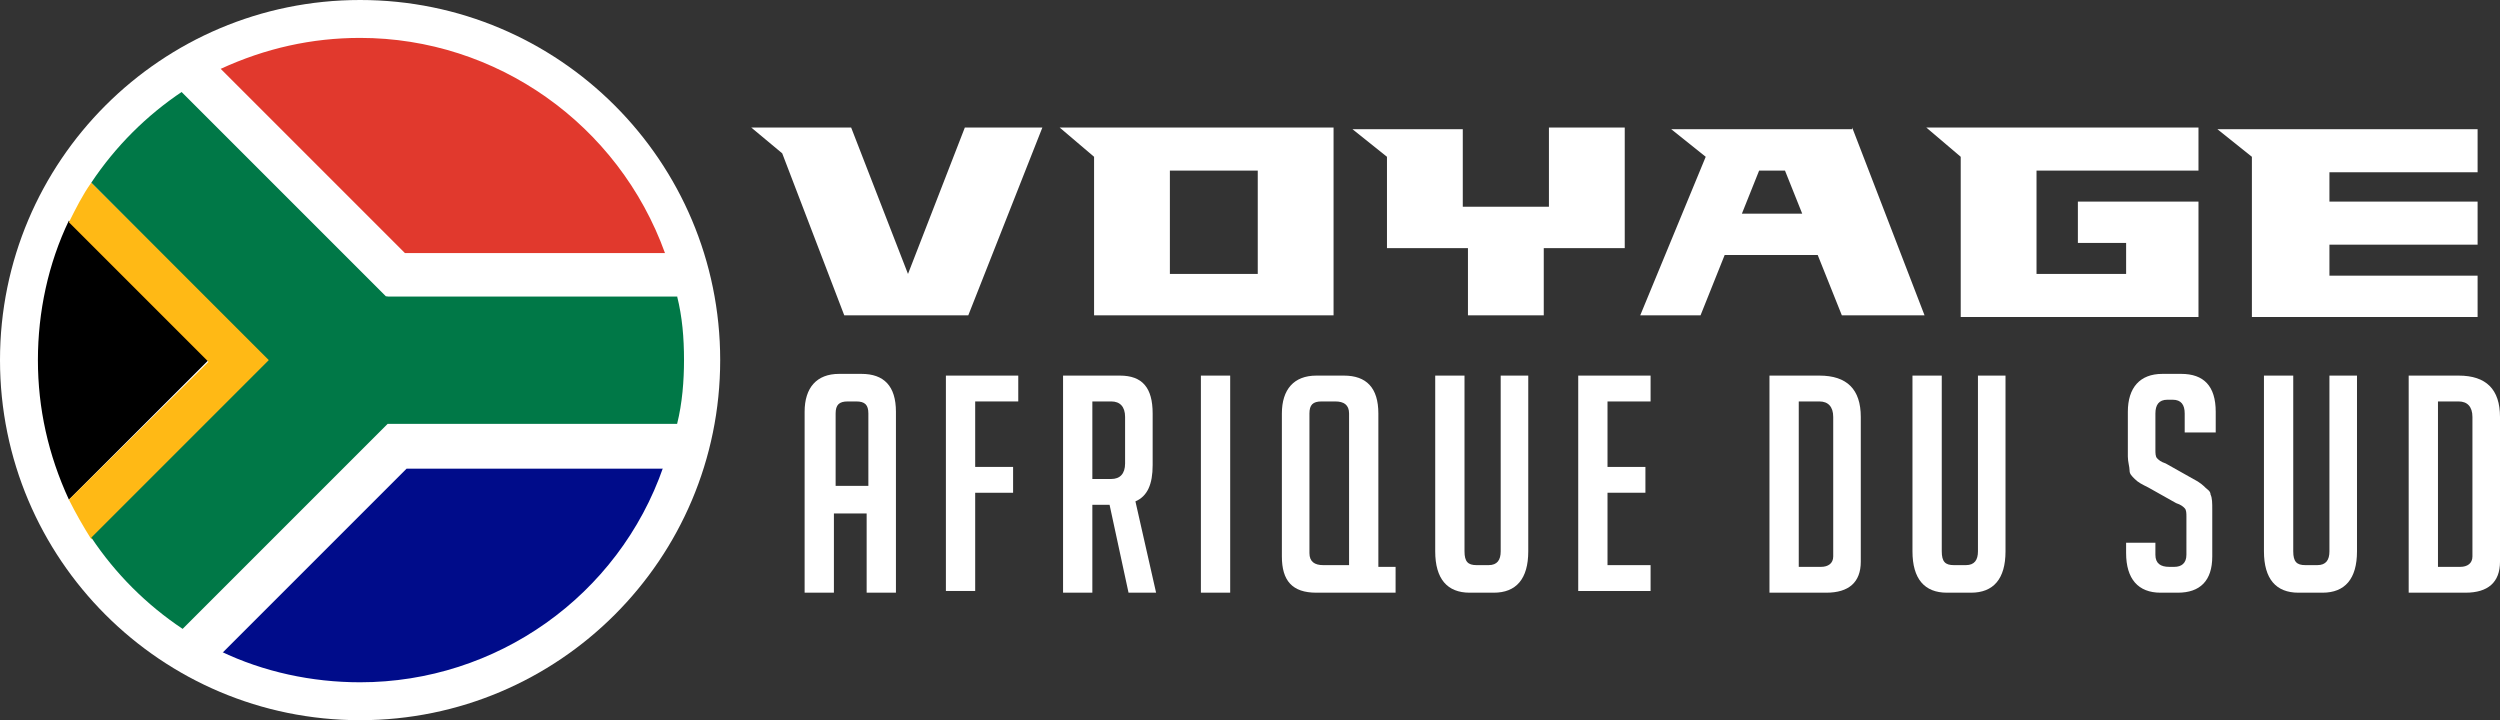 <?xml version="1.0" encoding="utf-8"?>
<!-- Generator: Adobe Illustrator 24.1.0, SVG Export Plug-In . SVG Version: 6.00 Build 0)  -->
<svg version="1.1" id="Layer_1" xmlns="http://www.w3.org/2000/svg" xmlns:xlink="http://www.w3.org/1999/xlink" x="0px" y="0px"
	 width="145.1px" height="41.8px" viewBox="0 0 145.1 41.8" style="enable-background:new 0 0 145.1 41.8;" xml:space="preserve">
<rect x="0" y="0" width="145.1" height="41.8" fill="#333333" stroke="none"/>
<style type="text/css">
	.st0{fill:#FFFFFF;}
	.st1{fill:#E1392D;}
	.st2{fill:#000C8A;}
	.st3{fill:#FFB915;}
	.st4{fill:#007847;}
</style>
<g>
	<path class="st0" d="M60.5,7.4l-4.3,10.9H49l-3.6-9.4l-1.8-1.5h5.8l3.3,8.5h0L56,7.4H60.5z"/>
	<path class="st0" d="M77.4,7.4v10.9H63.5V9.1l-2-1.7H77.4z M73,9.9h-5.1v6H73V9.9z"/>
	<path class="st0" d="M94.3,7.4v7h-4.7v3.9h-4.4v-3.9h-4.7V9.1l-2-1.6h6.4V12h5V7.4H94.3z"/>
	<path class="st0" d="M107.5,7.4l4.2,10.9h-4.8l-1.4-3.5h-5.4l-1.4,3.5h-3.5L99,9.1l-2-1.6H107.5z M104.6,12.4l-1-2.5h-1.5l-1,2.5
		H104.6z"/>
	<path class="st0" d="M123.4,15.9v-1.8h-2.8v-2.4h7v6.7h-13.8V9.1l-2-1.7h15.8v2.5h-9.4v6H123.4z"/>
	<path class="st0" d="M135.2,9.9v1.8h8.6v2.5h-8.6v1.8h8.6v2.4h-13.1V9.1l-2-1.6h15.1v2.5H135.2z"/>
	<path class="st0" d="M48.4,34.4h-1.7V23.9c0-1.4,0.7-2.2,2-2.2H50c1.3,0,2,0.7,2,2.2v10.5h-1.7v-4.6h-1.9V34.4z M50.4,28.2V24
		c0-0.5-0.2-0.7-0.7-0.7h-0.5c-0.5,0-0.7,0.2-0.7,0.7v4.2H50.4z"/>
	<path class="st0" d="M58.8,27.1v1.5h-2.2v5.7h-1.7V21.8h4.2v1.5h-2.5v3.8H58.8z"/>
	<path class="st0" d="M61.7,21.8H65c1.3,0,1.9,0.7,1.9,2.2V27c0,1.1-0.3,1.8-1,2.1l1.2,5.3h-1.6l-1.1-5.1h-1v5.1h-1.7V21.8z
		 M63.4,27.8h1.1c0.5,0,0.8-0.3,0.8-0.9v-2.7c0-0.6-0.3-0.9-0.8-0.9h-1.1V27.8z"/>
	<path class="st0" d="M69.7,34.4V21.8h1.7v12.6H69.7z"/>
	<path class="st0" d="M81,34.4h-4.6c-1.4,0-2-0.7-2-2.1v-8.3c0-1.4,0.7-2.2,2-2.2H78c1.3,0,2,0.7,2,2.2v8.9h1V34.4z M78.3,32.9V24
		c0-0.5-0.3-0.7-0.8-0.7h-0.8c-0.5,0-0.7,0.2-0.7,0.7v8.1c0,0.5,0.3,0.7,0.8,0.7H78.3z"/>
	<path class="st0" d="M88.7,21.8V32c0,1.6-0.7,2.4-2,2.4h-1.4c-1.3,0-2-0.8-2-2.4V21.8h1.7V32c0,0.6,0.2,0.8,0.7,0.8h0.7
		c0.5,0,0.7-0.3,0.7-0.8V21.8H88.7z"/>
	<path class="st0" d="M91.6,34.4V21.8h4.2v1.5h-2.5v3.8h2.2v1.5h-2.2v4.2h2.5v1.5H91.6z"/>
	<path class="st0" d="M102.7,34.4V21.8h2.9c1.6,0,2.4,0.8,2.4,2.4v8.4c0,1.2-0.7,1.8-2,1.8H102.7z M104.4,32.9h1.3
		c0.4,0,0.7-0.2,0.7-0.6v-8.1c0-0.6-0.3-0.9-0.8-0.9h-1.2V32.9z"/>
	<path class="st0" d="M116.4,21.8V32c0,1.6-0.7,2.4-2,2.4h-1.4c-1.3,0-2-0.8-2-2.4V21.8h1.7V32c0,0.6,0.2,0.8,0.7,0.8h0.7
		c0.5,0,0.7-0.3,0.7-0.8V21.8H116.4z"/>
	<path class="st0" d="M126.8,25.1V24c0-0.5-0.2-0.8-0.7-0.8h-0.3c-0.5,0-0.7,0.3-0.7,0.8v2.1c0,0.2,0,0.4,0.1,0.5
		c0.1,0.1,0.2,0.2,0.5,0.3l1.6,0.9c0.4,0.2,0.6,0.4,0.7,0.5s0.3,0.2,0.3,0.4c0.1,0.2,0.1,0.5,0.1,0.9v2.7c0,1.4-0.7,2.1-2,2.1h-1
		c-1.3,0-2-0.8-2-2.3v-0.6h1.7v0.7c0,0.5,0.3,0.7,0.8,0.7h0.3c0.4,0,0.7-0.2,0.7-0.7V30c0-0.2,0-0.4-0.1-0.5s-0.2-0.2-0.5-0.3
		l-1.6-0.9c-0.4-0.2-0.6-0.3-0.8-0.5s-0.3-0.3-0.3-0.5s-0.1-0.5-0.1-0.8v-2.6c0-1.4,0.7-2.2,2-2.2h1.1c1.3,0,2,0.7,2,2.2v1.2H126.8z
		"/>
	<path class="st0" d="M136.8,21.8V32c0,1.6-0.7,2.4-2,2.4h-1.4c-1.3,0-2-0.8-2-2.4V21.8h1.7V32c0,0.6,0.2,0.8,0.7,0.8h0.7
		c0.5,0,0.7-0.3,0.7-0.8V21.8H136.8z"/>
	<path class="st0" d="M139.8,34.4V21.8h2.9c1.6,0,2.4,0.8,2.4,2.4v8.4c0,1.2-0.7,1.8-2,1.8H139.8z M141.5,32.9h1.3
		c0.4,0,0.7-0.2,0.7-0.6v-8.1c0-0.6-0.3-0.9-0.8-0.9h-1.2V32.9z"/>
</g>
<g>
	<circle class="st0" cx="20.9" cy="20.9" r="20.9"/>
	<g>
		<path class="st1" d="M20.9,2.2c-2.8,0-5.5,0.6-8.1,1.8l10.7,10.7h15.1C35.9,7.2,28.8,2.2,20.9,2.2L20.9,2.2z"/>
		<path class="st2" d="M23.5,27.2L12.8,37.8c2.5,1.2,5.3,1.8,8.1,1.8h0c7.9,0,15-5,17.6-12.5H23.5z"/>
		<path d="M4,12.8c-1.2,2.5-1.8,5.3-1.8,8.1c0,0,0,0,0,0c0,2.8,0.6,5.5,1.8,8.1l8.1-8.1L4,12.8z"/>
		<path class="st3" d="M5.3,10.6c-0.5,0.7-0.9,1.5-1.3,2.3l8.1,8.1L4,29c0.4,0.8,0.8,1.5,1.3,2.3l8.6-8.6l1.8-1.8l-1.8-1.8L5.3,10.6
			z"/>
		<path class="st4" d="M10.6,5.3c-2.1,1.4-3.9,3.2-5.3,5.3l10.3,10.3L5.3,31.2c1.4,2.1,3.2,3.9,5.3,5.3l11.9-11.9h16.8
			c0.3-1.2,0.4-2.5,0.4-3.7c0,0,0,0,0,0c0-1.3-0.1-2.5-0.4-3.7H22.5L10.6,5.3z"/>
		<path class="st0" d="M12.8,4c-0.8,0.4-1.5,0.8-2.3,1.3l9.4,9.4l2.5,2.5H26h13.3c-0.2-0.8-0.4-1.7-0.7-2.5H23.5L12.8,4z"/>
		<path class="st0" d="M22.5,24.7L20,27.2l-9.4,9.4c0.7,0.5,1.5,0.9,2.3,1.3l10.7-10.7h15.1c0.3-0.8,0.5-1.6,0.7-2.5H26H22.5z"/>
	</g>
</g>
</svg>
